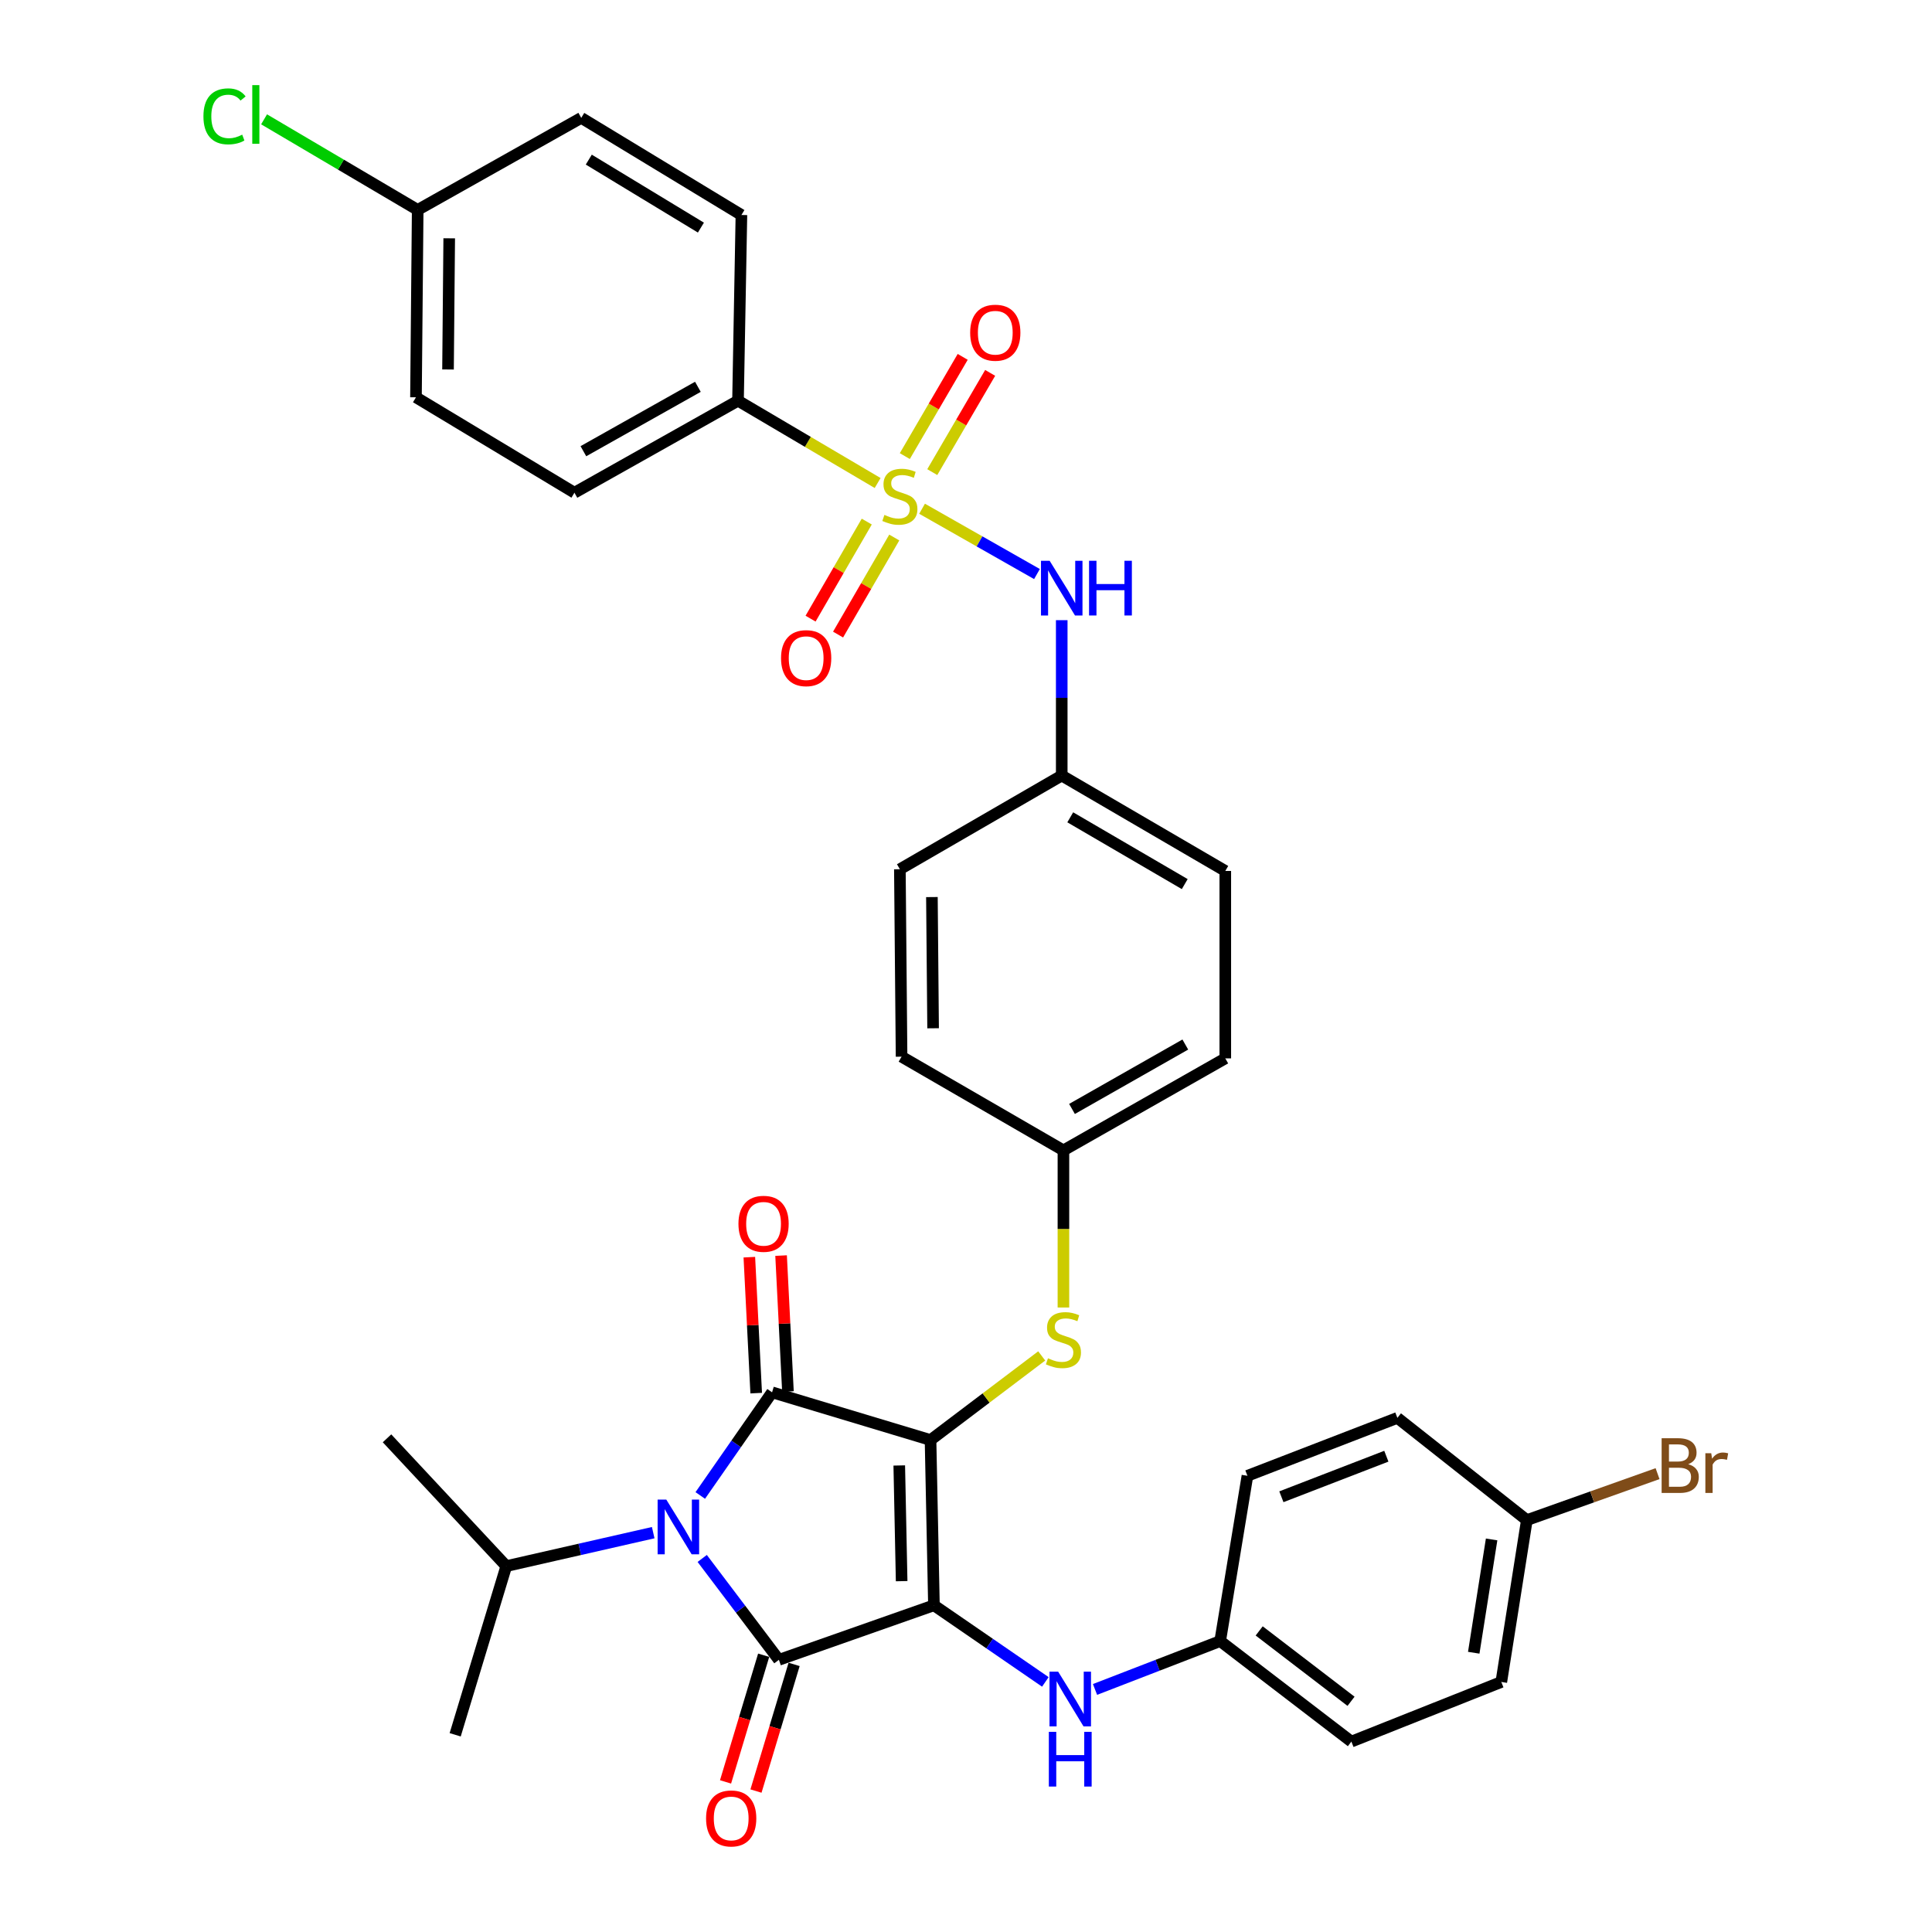 <?xml version='1.0' encoding='iso-8859-1'?>
<svg version='1.1' baseProfile='full'
              xmlns='http://www.w3.org/2000/svg'
                      xmlns:rdkit='http://www.rdkit.org/xml'
                      xmlns:xlink='http://www.w3.org/1999/xlink'
                  xml:space='preserve'
width='1000px' height='1000px' viewBox='0 0 1000 1000'>
<!-- END OF HEADER -->
<rect style='opacity:1.0;fill:#FFFFFF;stroke:none' width='1000' height='1000' x='0' y='0'> </rect>
<path class='bond-0' d='M 477.261,263.323 L 506.997,280.225' style='fill:none;fill-rule:evenodd;stroke:#CCCC00;stroke-width:6px;stroke-linecap:butt;stroke-linejoin:miter;stroke-opacity:1' />
<path class='bond-0' d='M 506.997,280.225 L 536.733,297.128' style='fill:none;fill-rule:evenodd;stroke:#0000FF;stroke-width:6px;stroke-linecap:butt;stroke-linejoin:miter;stroke-opacity:1' />
<path class='bond-1' d='M 482.543,244.367 L 497.524,218.684' style='fill:none;fill-rule:evenodd;stroke:#CCCC00;stroke-width:6px;stroke-linecap:butt;stroke-linejoin:miter;stroke-opacity:1' />
<path class='bond-1' d='M 497.524,218.684 L 512.504,193.001' style='fill:none;fill-rule:evenodd;stroke:#FF0000;stroke-width:6px;stroke-linecap:butt;stroke-linejoin:miter;stroke-opacity:1' />
<path class='bond-1' d='M 468.331,236.077 L 483.312,210.395' style='fill:none;fill-rule:evenodd;stroke:#CCCC00;stroke-width:6px;stroke-linecap:butt;stroke-linejoin:miter;stroke-opacity:1' />
<path class='bond-1' d='M 483.312,210.395 L 498.292,184.712' style='fill:none;fill-rule:evenodd;stroke:#FF0000;stroke-width:6px;stroke-linecap:butt;stroke-linejoin:miter;stroke-opacity:1' />
<path class='bond-2' d='M 448.636,269.971 L 434.092,295.091' style='fill:none;fill-rule:evenodd;stroke:#CCCC00;stroke-width:6px;stroke-linecap:butt;stroke-linejoin:miter;stroke-opacity:1' />
<path class='bond-2' d='M 434.092,295.091 L 419.548,320.211' style='fill:none;fill-rule:evenodd;stroke:#FF0000;stroke-width:6px;stroke-linecap:butt;stroke-linejoin:miter;stroke-opacity:1' />
<path class='bond-2' d='M 462.874,278.215 L 448.33,303.335' style='fill:none;fill-rule:evenodd;stroke:#CCCC00;stroke-width:6px;stroke-linecap:butt;stroke-linejoin:miter;stroke-opacity:1' />
<path class='bond-2' d='M 448.33,303.335 L 433.786,328.454' style='fill:none;fill-rule:evenodd;stroke:#FF0000;stroke-width:6px;stroke-linecap:butt;stroke-linejoin:miter;stroke-opacity:1' />
<path class='bond-3' d='M 454.261,250.007 L 418.126,228.707' style='fill:none;fill-rule:evenodd;stroke:#CCCC00;stroke-width:6px;stroke-linecap:butt;stroke-linejoin:miter;stroke-opacity:1' />
<path class='bond-3' d='M 418.126,228.707 L 381.992,207.407' style='fill:none;fill-rule:evenodd;stroke:#000000;stroke-width:6px;stroke-linecap:butt;stroke-linejoin:miter;stroke-opacity:1' />
<path class='bond-4' d='M 549.552,320.999 L 549.552,361.21' style='fill:none;fill-rule:evenodd;stroke:#0000FF;stroke-width:6px;stroke-linecap:butt;stroke-linejoin:miter;stroke-opacity:1' />
<path class='bond-4' d='M 549.552,361.21 L 549.552,401.42' style='fill:none;fill-rule:evenodd;stroke:#000000;stroke-width:6px;stroke-linecap:butt;stroke-linejoin:miter;stroke-opacity:1' />
<path class='bond-5' d='M 481.64,745.353 L 483.404,830.897' style='fill:none;fill-rule:evenodd;stroke:#000000;stroke-width:6px;stroke-linecap:butt;stroke-linejoin:miter;stroke-opacity:1' />
<path class='bond-5' d='M 465.455,758.524 L 466.69,818.405' style='fill:none;fill-rule:evenodd;stroke:#000000;stroke-width:6px;stroke-linecap:butt;stroke-linejoin:miter;stroke-opacity:1' />
<path class='bond-6' d='M 481.64,745.353 L 399.623,720.665' style='fill:none;fill-rule:evenodd;stroke:#000000;stroke-width:6px;stroke-linecap:butt;stroke-linejoin:miter;stroke-opacity:1' />
<path class='bond-7' d='M 481.64,745.353 L 510.417,723.589' style='fill:none;fill-rule:evenodd;stroke:#000000;stroke-width:6px;stroke-linecap:butt;stroke-linejoin:miter;stroke-opacity:1' />
<path class='bond-7' d='M 510.417,723.589 L 539.194,701.824' style='fill:none;fill-rule:evenodd;stroke:#CCCC00;stroke-width:6px;stroke-linecap:butt;stroke-linejoin:miter;stroke-opacity:1' />
<path class='bond-8' d='M 483.404,830.897 L 403.152,859.123' style='fill:none;fill-rule:evenodd;stroke:#000000;stroke-width:6px;stroke-linecap:butt;stroke-linejoin:miter;stroke-opacity:1' />
<path class='bond-9' d='M 483.404,830.897 L 512.241,850.723' style='fill:none;fill-rule:evenodd;stroke:#000000;stroke-width:6px;stroke-linecap:butt;stroke-linejoin:miter;stroke-opacity:1' />
<path class='bond-9' d='M 512.241,850.723 L 541.077,870.549' style='fill:none;fill-rule:evenodd;stroke:#0000FF;stroke-width:6px;stroke-linecap:butt;stroke-linejoin:miter;stroke-opacity:1' />
<path class='bond-10' d='M 403.152,859.123 L 383.308,832.886' style='fill:none;fill-rule:evenodd;stroke:#000000;stroke-width:6px;stroke-linecap:butt;stroke-linejoin:miter;stroke-opacity:1' />
<path class='bond-10' d='M 383.308,832.886 L 363.465,806.649' style='fill:none;fill-rule:evenodd;stroke:#0000FF;stroke-width:6px;stroke-linecap:butt;stroke-linejoin:miter;stroke-opacity:1' />
<path class='bond-11' d='M 395.274,856.752 L 385.408,889.529' style='fill:none;fill-rule:evenodd;stroke:#000000;stroke-width:6px;stroke-linecap:butt;stroke-linejoin:miter;stroke-opacity:1' />
<path class='bond-11' d='M 385.408,889.529 L 375.541,922.307' style='fill:none;fill-rule:evenodd;stroke:#FF0000;stroke-width:6px;stroke-linecap:butt;stroke-linejoin:miter;stroke-opacity:1' />
<path class='bond-11' d='M 411.029,861.494 L 401.162,894.271' style='fill:none;fill-rule:evenodd;stroke:#000000;stroke-width:6px;stroke-linecap:butt;stroke-linejoin:miter;stroke-opacity:1' />
<path class='bond-11' d='M 401.162,894.271 L 391.296,927.049' style='fill:none;fill-rule:evenodd;stroke:#FF0000;stroke-width:6px;stroke-linecap:butt;stroke-linejoin:miter;stroke-opacity:1' />
<path class='bond-12' d='M 338.101,793.298 L 300.077,801.957' style='fill:none;fill-rule:evenodd;stroke:#0000FF;stroke-width:6px;stroke-linecap:butt;stroke-linejoin:miter;stroke-opacity:1' />
<path class='bond-12' d='M 300.077,801.957 L 262.052,810.615' style='fill:none;fill-rule:evenodd;stroke:#000000;stroke-width:6px;stroke-linecap:butt;stroke-linejoin:miter;stroke-opacity:1' />
<path class='bond-13' d='M 362.459,774.05 L 381.041,747.358' style='fill:none;fill-rule:evenodd;stroke:#0000FF;stroke-width:6px;stroke-linecap:butt;stroke-linejoin:miter;stroke-opacity:1' />
<path class='bond-13' d='M 381.041,747.358 L 399.623,720.665' style='fill:none;fill-rule:evenodd;stroke:#000000;stroke-width:6px;stroke-linecap:butt;stroke-linejoin:miter;stroke-opacity:1' />
<path class='bond-14' d='M 407.839,720.25 L 406.064,685.069' style='fill:none;fill-rule:evenodd;stroke:#000000;stroke-width:6px;stroke-linecap:butt;stroke-linejoin:miter;stroke-opacity:1' />
<path class='bond-14' d='M 406.064,685.069 L 404.289,649.887' style='fill:none;fill-rule:evenodd;stroke:#FF0000;stroke-width:6px;stroke-linecap:butt;stroke-linejoin:miter;stroke-opacity:1' />
<path class='bond-14' d='M 391.408,721.079 L 389.632,685.898' style='fill:none;fill-rule:evenodd;stroke:#000000;stroke-width:6px;stroke-linecap:butt;stroke-linejoin:miter;stroke-opacity:1' />
<path class='bond-14' d='M 389.632,685.898 L 387.857,650.716' style='fill:none;fill-rule:evenodd;stroke:#FF0000;stroke-width:6px;stroke-linecap:butt;stroke-linejoin:miter;stroke-opacity:1' />
<path class='bond-15' d='M 566.778,874.451 L 599.169,861.933' style='fill:none;fill-rule:evenodd;stroke:#0000FF;stroke-width:6px;stroke-linecap:butt;stroke-linejoin:miter;stroke-opacity:1' />
<path class='bond-15' d='M 599.169,861.933 L 631.559,849.416' style='fill:none;fill-rule:evenodd;stroke:#000000;stroke-width:6px;stroke-linecap:butt;stroke-linejoin:miter;stroke-opacity:1' />
<path class='bond-16' d='M 550.43,676.759 L 550.43,636.096' style='fill:none;fill-rule:evenodd;stroke:#CCCC00;stroke-width:6px;stroke-linecap:butt;stroke-linejoin:miter;stroke-opacity:1' />
<path class='bond-16' d='M 550.43,636.096 L 550.43,595.433' style='fill:none;fill-rule:evenodd;stroke:#000000;stroke-width:6px;stroke-linecap:butt;stroke-linejoin:miter;stroke-opacity:1' />
<path class='bond-17' d='M 550.43,595.433 L 634.21,547.812' style='fill:none;fill-rule:evenodd;stroke:#000000;stroke-width:6px;stroke-linecap:butt;stroke-linejoin:miter;stroke-opacity:1' />
<path class='bond-17' d='M 554.867,573.986 L 613.513,540.652' style='fill:none;fill-rule:evenodd;stroke:#000000;stroke-width:6px;stroke-linecap:butt;stroke-linejoin:miter;stroke-opacity:1' />
<path class='bond-18' d='M 550.43,595.433 L 466.649,546.934' style='fill:none;fill-rule:evenodd;stroke:#000000;stroke-width:6px;stroke-linecap:butt;stroke-linejoin:miter;stroke-opacity:1' />
<path class='bond-19' d='M 549.552,401.42 L 465.772,449.919' style='fill:none;fill-rule:evenodd;stroke:#000000;stroke-width:6px;stroke-linecap:butt;stroke-linejoin:miter;stroke-opacity:1' />
<path class='bond-20' d='M 549.552,401.42 L 634.21,450.805' style='fill:none;fill-rule:evenodd;stroke:#000000;stroke-width:6px;stroke-linecap:butt;stroke-linejoin:miter;stroke-opacity:1' />
<path class='bond-20' d='M 553.961,423.039 L 613.221,457.609' style='fill:none;fill-rule:evenodd;stroke:#000000;stroke-width:6px;stroke-linecap:butt;stroke-linejoin:miter;stroke-opacity:1' />
<path class='bond-21' d='M 634.21,547.812 L 634.21,450.805' style='fill:none;fill-rule:evenodd;stroke:#000000;stroke-width:6px;stroke-linecap:butt;stroke-linejoin:miter;stroke-opacity:1' />
<path class='bond-22' d='M 631.559,849.416 L 645.672,763.871' style='fill:none;fill-rule:evenodd;stroke:#000000;stroke-width:6px;stroke-linecap:butt;stroke-linejoin:miter;stroke-opacity:1' />
<path class='bond-23' d='M 631.559,849.416 L 699.472,901.452' style='fill:none;fill-rule:evenodd;stroke:#000000;stroke-width:6px;stroke-linecap:butt;stroke-linejoin:miter;stroke-opacity:1' />
<path class='bond-23' d='M 651.753,844.161 L 699.292,880.586' style='fill:none;fill-rule:evenodd;stroke:#000000;stroke-width:6px;stroke-linecap:butt;stroke-linejoin:miter;stroke-opacity:1' />
<path class='bond-24' d='M 790.291,786.804 L 777.074,870.585' style='fill:none;fill-rule:evenodd;stroke:#000000;stroke-width:6px;stroke-linecap:butt;stroke-linejoin:miter;stroke-opacity:1' />
<path class='bond-24' d='M 772.056,796.808 L 762.805,855.454' style='fill:none;fill-rule:evenodd;stroke:#000000;stroke-width:6px;stroke-linecap:butt;stroke-linejoin:miter;stroke-opacity:1' />
<path class='bond-25' d='M 790.291,786.804 L 824.119,774.78' style='fill:none;fill-rule:evenodd;stroke:#000000;stroke-width:6px;stroke-linecap:butt;stroke-linejoin:miter;stroke-opacity:1' />
<path class='bond-25' d='M 824.119,774.78 L 857.948,762.756' style='fill:none;fill-rule:evenodd;stroke:#7F4C19;stroke-width:6px;stroke-linecap:butt;stroke-linejoin:miter;stroke-opacity:1' />
<path class='bond-26' d='M 790.291,786.804 L 723.283,733.891' style='fill:none;fill-rule:evenodd;stroke:#000000;stroke-width:6px;stroke-linecap:butt;stroke-linejoin:miter;stroke-opacity:1' />
<path class='bond-27' d='M 262.052,810.615 L 235.6,897.923' style='fill:none;fill-rule:evenodd;stroke:#000000;stroke-width:6px;stroke-linecap:butt;stroke-linejoin:miter;stroke-opacity:1' />
<path class='bond-28' d='M 262.052,810.615 L 200.318,744.475' style='fill:none;fill-rule:evenodd;stroke:#000000;stroke-width:6px;stroke-linecap:butt;stroke-linejoin:miter;stroke-opacity:1' />
<path class='bond-29' d='M 645.672,763.871 L 723.283,733.891' style='fill:none;fill-rule:evenodd;stroke:#000000;stroke-width:6px;stroke-linecap:butt;stroke-linejoin:miter;stroke-opacity:1' />
<path class='bond-29' d='M 663.242,774.722 L 717.57,753.735' style='fill:none;fill-rule:evenodd;stroke:#000000;stroke-width:6px;stroke-linecap:butt;stroke-linejoin:miter;stroke-opacity:1' />
<path class='bond-30' d='M 699.472,901.452 L 777.074,870.585' style='fill:none;fill-rule:evenodd;stroke:#000000;stroke-width:6px;stroke-linecap:butt;stroke-linejoin:miter;stroke-opacity:1' />
<path class='bond-31' d='M 466.649,546.934 L 465.772,449.919' style='fill:none;fill-rule:evenodd;stroke:#000000;stroke-width:6px;stroke-linecap:butt;stroke-linejoin:miter;stroke-opacity:1' />
<path class='bond-31' d='M 482.97,532.233 L 482.356,464.322' style='fill:none;fill-rule:evenodd;stroke:#000000;stroke-width:6px;stroke-linecap:butt;stroke-linejoin:miter;stroke-opacity:1' />
<path class='bond-32' d='M 381.992,207.407 L 297.325,255.029' style='fill:none;fill-rule:evenodd;stroke:#000000;stroke-width:6px;stroke-linecap:butt;stroke-linejoin:miter;stroke-opacity:1' />
<path class='bond-32' d='M 361.226,200.211 L 301.959,233.545' style='fill:none;fill-rule:evenodd;stroke:#000000;stroke-width:6px;stroke-linecap:butt;stroke-linejoin:miter;stroke-opacity:1' />
<path class='bond-33' d='M 381.992,207.407 L 383.756,111.278' style='fill:none;fill-rule:evenodd;stroke:#000000;stroke-width:6px;stroke-linecap:butt;stroke-linejoin:miter;stroke-opacity:1' />
<path class='bond-34' d='M 297.325,255.029 L 215.308,205.643' style='fill:none;fill-rule:evenodd;stroke:#000000;stroke-width:6px;stroke-linecap:butt;stroke-linejoin:miter;stroke-opacity:1' />
<path class='bond-35' d='M 383.756,111.278 L 300.853,61.007' style='fill:none;fill-rule:evenodd;stroke:#000000;stroke-width:6px;stroke-linecap:butt;stroke-linejoin:miter;stroke-opacity:1' />
<path class='bond-35' d='M 362.789,117.806 L 304.757,82.616' style='fill:none;fill-rule:evenodd;stroke:#000000;stroke-width:6px;stroke-linecap:butt;stroke-linejoin:miter;stroke-opacity:1' />
<path class='bond-36' d='M 216.195,108.646 L 300.853,61.007' style='fill:none;fill-rule:evenodd;stroke:#000000;stroke-width:6px;stroke-linecap:butt;stroke-linejoin:miter;stroke-opacity:1' />
<path class='bond-37' d='M 216.195,108.646 L 176.441,85.204' style='fill:none;fill-rule:evenodd;stroke:#000000;stroke-width:6px;stroke-linecap:butt;stroke-linejoin:miter;stroke-opacity:1' />
<path class='bond-37' d='M 176.441,85.204 L 136.686,61.761' style='fill:none;fill-rule:evenodd;stroke:#00CC00;stroke-width:6px;stroke-linecap:butt;stroke-linejoin:miter;stroke-opacity:1' />
<path class='bond-38' d='M 216.195,108.646 L 215.308,205.643' style='fill:none;fill-rule:evenodd;stroke:#000000;stroke-width:6px;stroke-linecap:butt;stroke-linejoin:miter;stroke-opacity:1' />
<path class='bond-38' d='M 232.514,123.346 L 231.893,191.244' style='fill:none;fill-rule:evenodd;stroke:#000000;stroke-width:6px;stroke-linecap:butt;stroke-linejoin:miter;stroke-opacity:1' />
<path  class='atom-0' d='M 457.772 266.513
Q 458.092 266.633, 459.412 267.193
Q 460.732 267.753, 462.172 268.113
Q 463.652 268.433, 465.092 268.433
Q 467.772 268.433, 469.332 267.153
Q 470.892 265.833, 470.892 263.553
Q 470.892 261.993, 470.092 261.033
Q 469.332 260.073, 468.132 259.553
Q 466.932 259.033, 464.932 258.433
Q 462.412 257.673, 460.892 256.953
Q 459.412 256.233, 458.332 254.713
Q 457.292 253.193, 457.292 250.633
Q 457.292 247.073, 459.692 244.873
Q 462.132 242.673, 466.932 242.673
Q 470.212 242.673, 473.932 244.233
L 473.012 247.313
Q 469.612 245.913, 467.052 245.913
Q 464.292 245.913, 462.772 247.073
Q 461.252 248.193, 461.292 250.153
Q 461.292 251.673, 462.052 252.593
Q 462.852 253.513, 463.972 254.033
Q 465.132 254.553, 467.052 255.153
Q 469.612 255.953, 471.132 256.753
Q 472.652 257.553, 473.732 259.193
Q 474.852 260.793, 474.852 263.553
Q 474.852 267.473, 472.212 269.593
Q 469.612 271.673, 465.252 271.673
Q 462.732 271.673, 460.812 271.113
Q 458.932 270.593, 456.692 269.673
L 457.772 266.513
' fill='#CCCC00'/>
<path  class='atom-1' d='M 543.292 290.254
L 552.572 305.254
Q 553.492 306.734, 554.972 309.414
Q 556.452 312.094, 556.532 312.254
L 556.532 290.254
L 560.292 290.254
L 560.292 318.574
L 556.412 318.574
L 546.452 302.174
Q 545.292 300.254, 544.052 298.054
Q 542.852 295.854, 542.492 295.174
L 542.492 318.574
L 538.812 318.574
L 538.812 290.254
L 543.292 290.254
' fill='#0000FF'/>
<path  class='atom-1' d='M 563.692 290.254
L 567.532 290.254
L 567.532 302.294
L 582.012 302.294
L 582.012 290.254
L 585.852 290.254
L 585.852 318.574
L 582.012 318.574
L 582.012 305.494
L 567.532 305.494
L 567.532 318.574
L 563.692 318.574
L 563.692 290.254
' fill='#0000FF'/>
<path  class='atom-2' d='M 502.157 172.206
Q 502.157 165.406, 505.517 161.606
Q 508.877 157.806, 515.157 157.806
Q 521.437 157.806, 524.797 161.606
Q 528.157 165.406, 528.157 172.206
Q 528.157 179.086, 524.757 183.006
Q 521.357 186.886, 515.157 186.886
Q 508.917 186.886, 505.517 183.006
Q 502.157 179.126, 502.157 172.206
M 515.157 183.686
Q 519.477 183.686, 521.797 180.806
Q 524.157 177.886, 524.157 172.206
Q 524.157 166.646, 521.797 163.846
Q 519.477 161.006, 515.157 161.006
Q 510.837 161.006, 508.477 163.806
Q 506.157 166.606, 506.157 172.206
Q 506.157 177.926, 508.477 180.806
Q 510.837 183.686, 515.157 183.686
' fill='#FF0000'/>
<path  class='atom-3' d='M 404.264 340.653
Q 404.264 333.853, 407.624 330.053
Q 410.984 326.253, 417.264 326.253
Q 423.544 326.253, 426.904 330.053
Q 430.264 333.853, 430.264 340.653
Q 430.264 347.533, 426.864 351.453
Q 423.464 355.333, 417.264 355.333
Q 411.024 355.333, 407.624 351.453
Q 404.264 347.573, 404.264 340.653
M 417.264 352.133
Q 421.584 352.133, 423.904 349.253
Q 426.264 346.333, 426.264 340.653
Q 426.264 335.093, 423.904 332.293
Q 421.584 329.453, 417.264 329.453
Q 412.944 329.453, 410.584 332.253
Q 408.264 335.053, 408.264 340.653
Q 408.264 346.373, 410.584 349.253
Q 412.944 352.133, 417.264 352.133
' fill='#FF0000'/>
<path  class='atom-7' d='M 344.865 776.173
L 354.145 791.173
Q 355.065 792.653, 356.545 795.333
Q 358.025 798.013, 358.105 798.173
L 358.105 776.173
L 361.865 776.173
L 361.865 804.493
L 357.985 804.493
L 348.025 788.093
Q 346.865 786.173, 345.625 783.973
Q 344.425 781.773, 344.065 781.093
L 344.065 804.493
L 340.385 804.493
L 340.385 776.173
L 344.865 776.173
' fill='#0000FF'/>
<path  class='atom-9' d='M 547.698 865.245
L 556.978 880.245
Q 557.898 881.725, 559.378 884.405
Q 560.858 887.085, 560.938 887.245
L 560.938 865.245
L 564.698 865.245
L 564.698 893.565
L 560.818 893.565
L 550.858 877.165
Q 549.698 875.245, 548.458 873.045
Q 547.258 870.845, 546.898 870.165
L 546.898 893.565
L 543.218 893.565
L 543.218 865.245
L 547.698 865.245
' fill='#0000FF'/>
<path  class='atom-9' d='M 542.878 896.397
L 546.718 896.397
L 546.718 908.437
L 561.198 908.437
L 561.198 896.397
L 565.038 896.397
L 565.038 924.717
L 561.198 924.717
L 561.198 911.637
L 546.718 911.637
L 546.718 924.717
L 542.878 924.717
L 542.878 896.397
' fill='#0000FF'/>
<path  class='atom-10' d='M 542.43 703.046
Q 542.75 703.166, 544.07 703.726
Q 545.39 704.286, 546.83 704.646
Q 548.31 704.966, 549.75 704.966
Q 552.43 704.966, 553.99 703.686
Q 555.55 702.366, 555.55 700.086
Q 555.55 698.526, 554.75 697.566
Q 553.99 696.606, 552.79 696.086
Q 551.59 695.566, 549.59 694.966
Q 547.07 694.206, 545.55 693.486
Q 544.07 692.766, 542.99 691.246
Q 541.95 689.726, 541.95 687.166
Q 541.95 683.606, 544.35 681.406
Q 546.79 679.206, 551.59 679.206
Q 554.87 679.206, 558.59 680.766
L 557.67 683.846
Q 554.27 682.446, 551.71 682.446
Q 548.95 682.446, 547.43 683.606
Q 545.91 684.726, 545.95 686.686
Q 545.95 688.206, 546.71 689.126
Q 547.51 690.046, 548.63 690.566
Q 549.79 691.086, 551.71 691.686
Q 554.27 692.486, 555.79 693.286
Q 557.31 694.086, 558.39 695.726
Q 559.51 697.326, 559.51 700.086
Q 559.51 704.006, 556.87 706.126
Q 554.27 708.206, 549.91 708.206
Q 547.39 708.206, 545.47 707.646
Q 543.59 707.126, 541.35 706.206
L 542.43 703.046
' fill='#CCCC00'/>
<path  class='atom-11' d='M 382.218 633.436
Q 382.218 626.636, 385.578 622.836
Q 388.938 619.036, 395.218 619.036
Q 401.498 619.036, 404.858 622.836
Q 408.218 626.636, 408.218 633.436
Q 408.218 640.316, 404.818 644.236
Q 401.418 648.116, 395.218 648.116
Q 388.978 648.116, 385.578 644.236
Q 382.218 640.356, 382.218 633.436
M 395.218 644.916
Q 399.538 644.916, 401.858 642.036
Q 404.218 639.116, 404.218 633.436
Q 404.218 627.876, 401.858 625.076
Q 399.538 622.236, 395.218 622.236
Q 390.898 622.236, 388.538 625.036
Q 386.218 627.836, 386.218 633.436
Q 386.218 639.156, 388.538 642.036
Q 390.898 644.916, 395.218 644.916
' fill='#FF0000'/>
<path  class='atom-12' d='M 365.463 941.219
Q 365.463 934.419, 368.823 930.619
Q 372.183 926.819, 378.463 926.819
Q 384.743 926.819, 388.103 930.619
Q 391.463 934.419, 391.463 941.219
Q 391.463 948.099, 388.063 952.019
Q 384.663 955.899, 378.463 955.899
Q 372.223 955.899, 368.823 952.019
Q 365.463 948.139, 365.463 941.219
M 378.463 952.699
Q 382.783 952.699, 385.103 949.819
Q 387.463 946.899, 387.463 941.219
Q 387.463 935.659, 385.103 932.859
Q 382.783 930.019, 378.463 930.019
Q 374.143 930.019, 371.783 932.819
Q 369.463 935.619, 369.463 941.219
Q 369.463 946.939, 371.783 949.819
Q 374.143 952.699, 378.463 952.699
' fill='#FF0000'/>
<path  class='atom-18' d='M 873.814 757.868
Q 876.534 758.628, 877.894 760.308
Q 879.294 761.948, 879.294 764.388
Q 879.294 768.308, 876.774 770.548
Q 874.294 772.748, 869.574 772.748
L 860.054 772.748
L 860.054 744.428
L 868.414 744.428
Q 873.254 744.428, 875.694 746.388
Q 878.134 748.348, 878.134 751.948
Q 878.134 756.228, 873.814 757.868
M 863.854 747.628
L 863.854 756.508
L 868.414 756.508
Q 871.214 756.508, 872.654 755.388
Q 874.134 754.228, 874.134 751.948
Q 874.134 747.628, 868.414 747.628
L 863.854 747.628
M 869.574 769.548
Q 872.334 769.548, 873.814 768.228
Q 875.294 766.908, 875.294 764.388
Q 875.294 762.068, 873.654 760.908
Q 872.054 759.708, 868.974 759.708
L 863.854 759.708
L 863.854 769.548
L 869.574 769.548
' fill='#7F4C19'/>
<path  class='atom-18' d='M 885.734 752.188
L 886.174 755.028
Q 888.334 751.828, 891.854 751.828
Q 892.974 751.828, 894.494 752.228
L 893.894 755.588
Q 892.174 755.188, 891.214 755.188
Q 889.534 755.188, 888.414 755.868
Q 887.334 756.508, 886.454 758.068
L 886.454 772.748
L 882.694 772.748
L 882.694 752.188
L 885.734 752.188
' fill='#7F4C19'/>
<path  class='atom-35' d='M 105.295 60.222
Q 105.295 53.182, 108.575 49.502
Q 111.895 45.782, 118.175 45.782
Q 124.015 45.782, 127.135 49.903
L 124.495 52.062
Q 122.215 49.062, 118.175 49.062
Q 113.895 49.062, 111.615 51.943
Q 109.375 54.782, 109.375 60.222
Q 109.375 65.823, 111.695 68.703
Q 114.055 71.582, 118.615 71.582
Q 121.735 71.582, 125.375 69.703
L 126.495 72.703
Q 125.015 73.662, 122.775 74.222
Q 120.535 74.782, 118.055 74.782
Q 111.895 74.782, 108.575 71.022
Q 105.295 67.263, 105.295 60.222
' fill='#00CC00'/>
<path  class='atom-35' d='M 130.575 44.062
L 134.255 44.062
L 134.255 74.422
L 130.575 74.422
L 130.575 44.062
' fill='#00CC00'/>
</svg>
